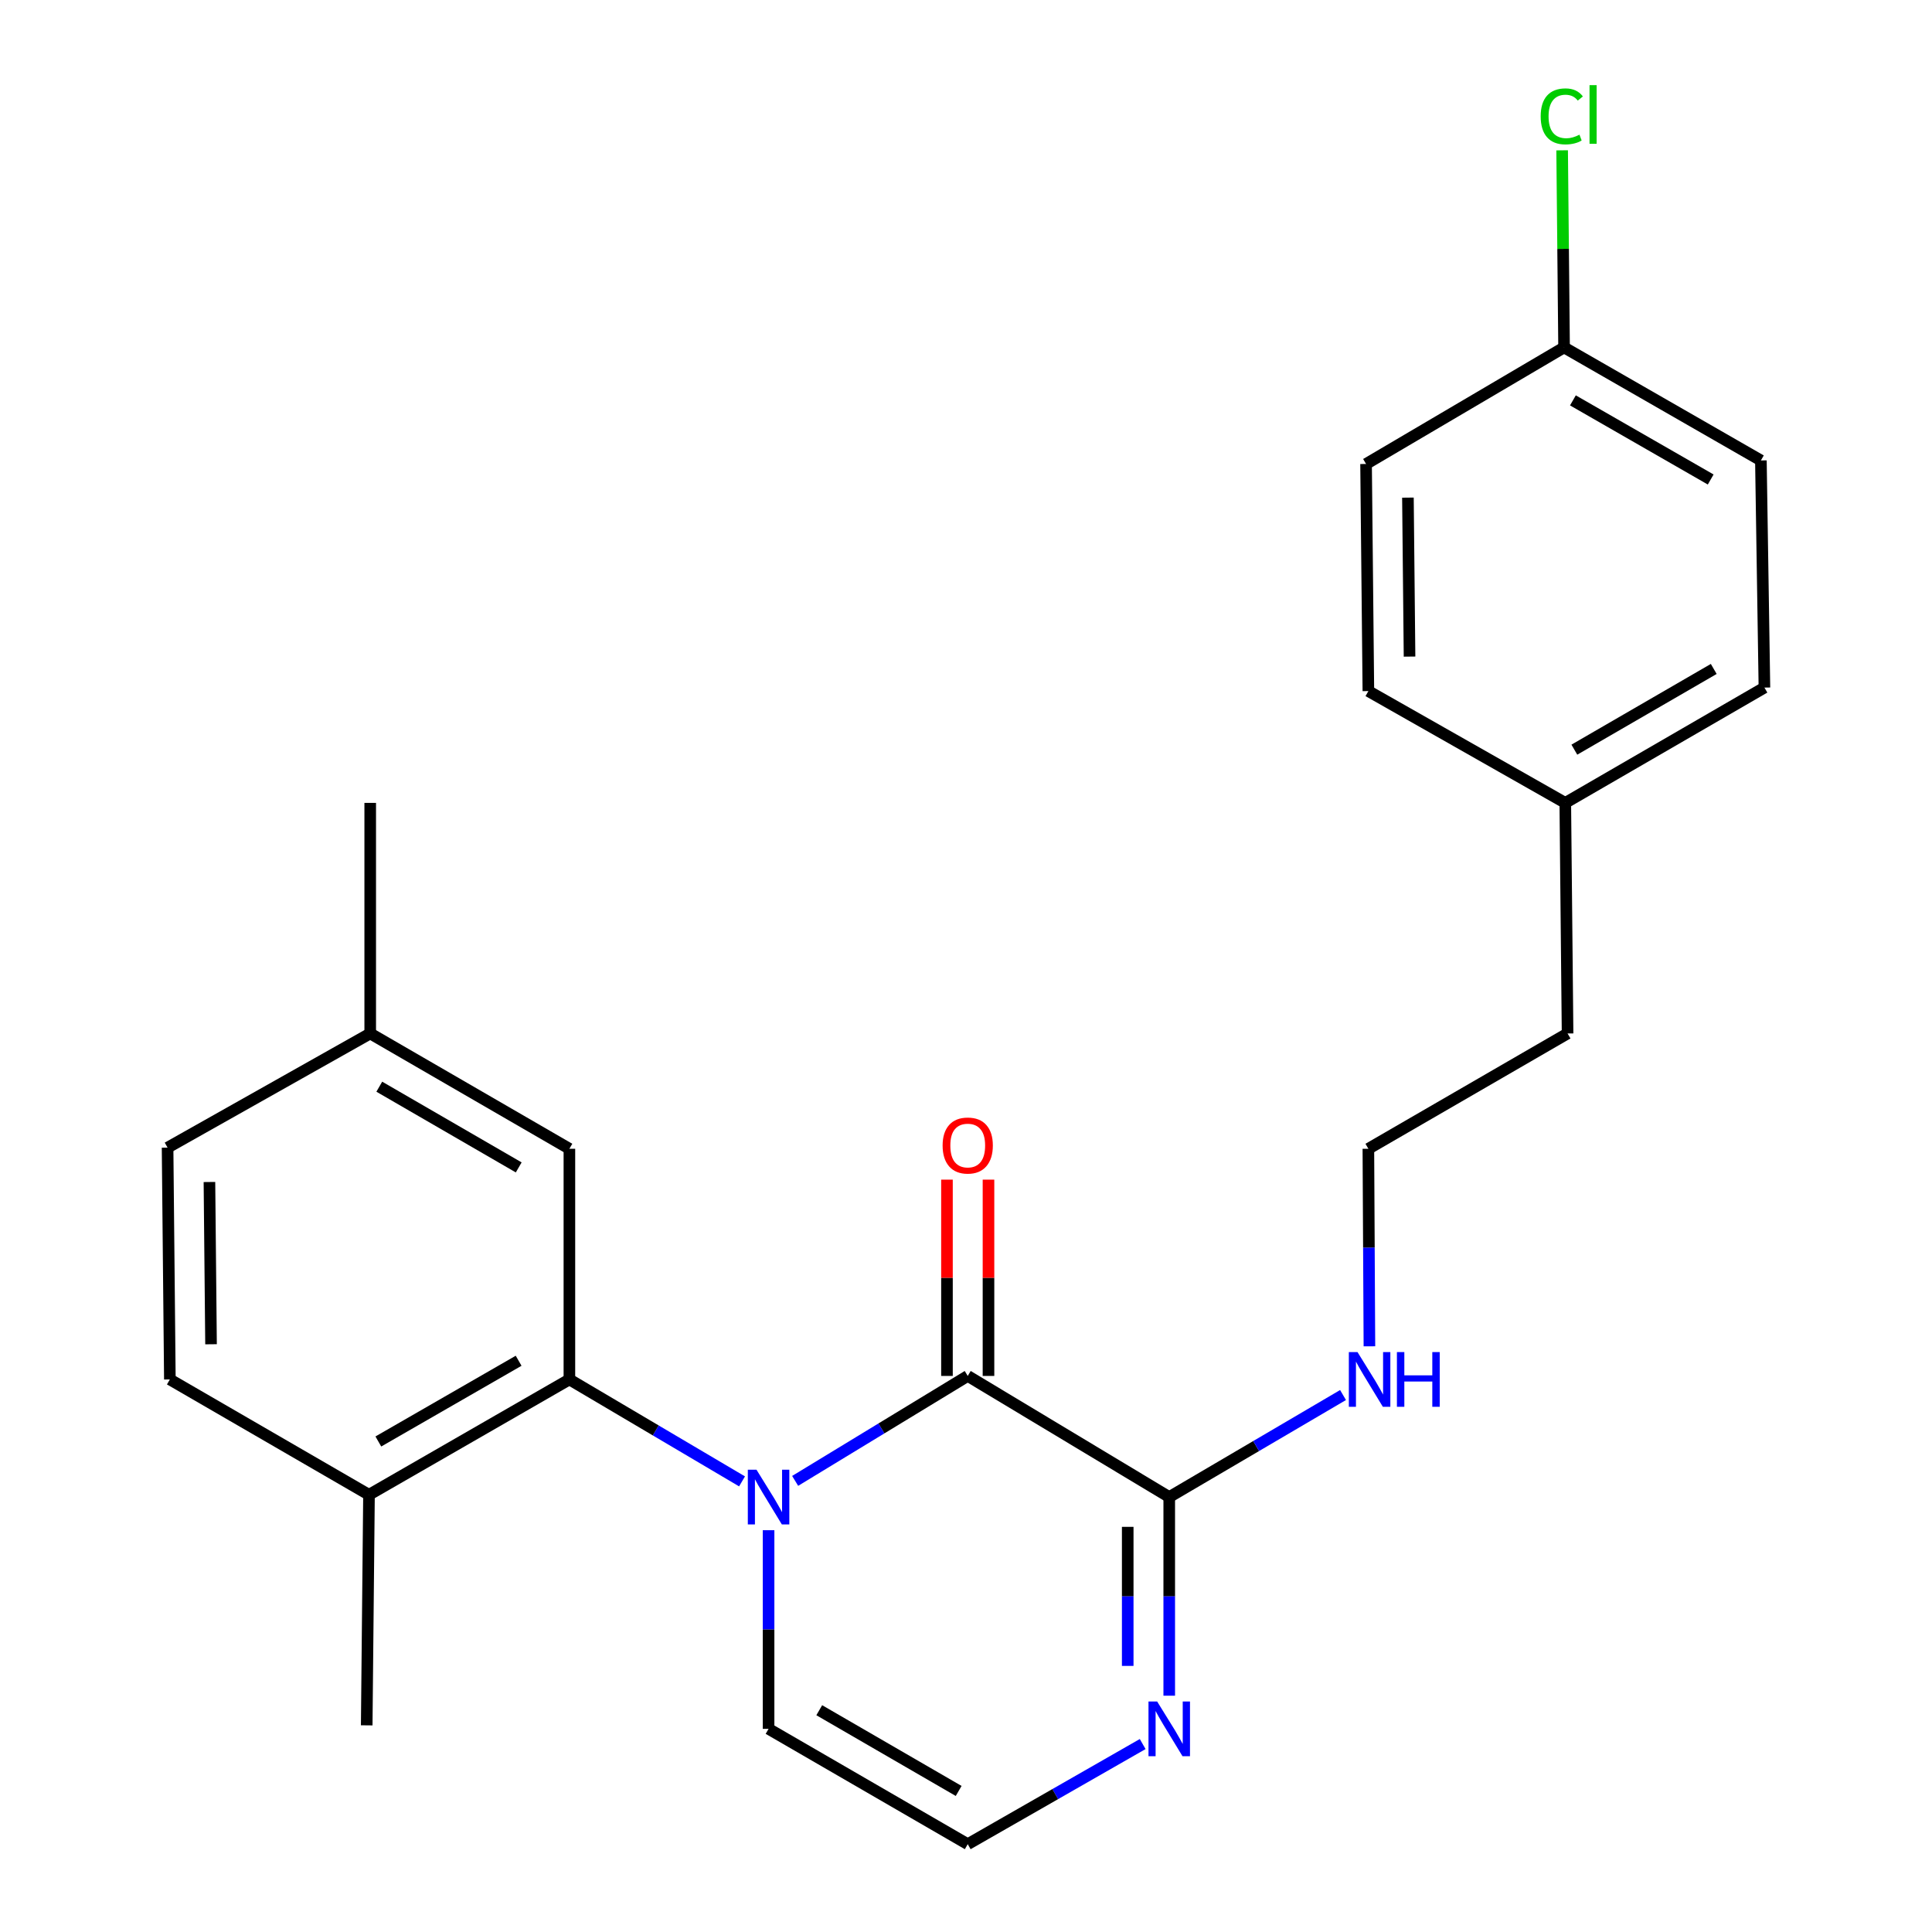 <?xml version='1.0' encoding='iso-8859-1'?>
<svg version='1.1' baseProfile='full'
              xmlns='http://www.w3.org/2000/svg'
                      xmlns:rdkit='http://www.rdkit.org/xml'
                      xmlns:xlink='http://www.w3.org/1999/xlink'
                  xml:space='preserve'
width='1000px' height='1000px' viewBox='0 0 1000 1000'>
<!-- END OF HEADER -->
<rect style='opacity:1.0;fill:#FFFFFF;stroke:none' width='1000' height='1000' x='0' y='0'> </rect>
<path class='bond-0' d='M 411.569,766.507 L 456.232,739.344' style='fill:none;fill-rule:evenodd;stroke:#0000FF;stroke-width:6px;stroke-linecap:butt;stroke-linejoin:miter;stroke-opacity:1' />
<path class='bond-0' d='M 456.232,739.344 L 500.895,712.18' style='fill:none;fill-rule:evenodd;stroke:#000000;stroke-width:6px;stroke-linecap:butt;stroke-linejoin:miter;stroke-opacity:1' />
<path class='bond-1' d='M 384.08,766.763 L 339.399,740.379' style='fill:none;fill-rule:evenodd;stroke:#0000FF;stroke-width:6px;stroke-linecap:butt;stroke-linejoin:miter;stroke-opacity:1' />
<path class='bond-1' d='M 339.399,740.379 L 294.718,713.995' style='fill:none;fill-rule:evenodd;stroke:#000000;stroke-width:6px;stroke-linecap:butt;stroke-linejoin:miter;stroke-opacity:1' />
<path class='bond-4' d='M 397.813,792.032 L 397.813,843.441' style='fill:none;fill-rule:evenodd;stroke:#0000FF;stroke-width:6px;stroke-linecap:butt;stroke-linejoin:miter;stroke-opacity:1' />
<path class='bond-4' d='M 397.813,843.441 L 397.813,894.85' style='fill:none;fill-rule:evenodd;stroke:#000000;stroke-width:6px;stroke-linecap:butt;stroke-linejoin:miter;stroke-opacity:1' />
<path class='bond-2' d='M 500.895,712.18 L 605.196,774.873' style='fill:none;fill-rule:evenodd;stroke:#000000;stroke-width:6px;stroke-linecap:butt;stroke-linejoin:miter;stroke-opacity:1' />
<path class='bond-6' d='M 511.641,712.18 L 511.641,661.38' style='fill:none;fill-rule:evenodd;stroke:#000000;stroke-width:6px;stroke-linecap:butt;stroke-linejoin:miter;stroke-opacity:1' />
<path class='bond-6' d='M 511.641,661.38 L 511.641,610.58' style='fill:none;fill-rule:evenodd;stroke:#FF0000;stroke-width:6px;stroke-linecap:butt;stroke-linejoin:miter;stroke-opacity:1' />
<path class='bond-6' d='M 490.15,712.18 L 490.15,661.38' style='fill:none;fill-rule:evenodd;stroke:#000000;stroke-width:6px;stroke-linecap:butt;stroke-linejoin:miter;stroke-opacity:1' />
<path class='bond-6' d='M 490.15,661.38 L 490.15,610.58' style='fill:none;fill-rule:evenodd;stroke:#FF0000;stroke-width:6px;stroke-linecap:butt;stroke-linejoin:miter;stroke-opacity:1' />
<path class='bond-7' d='M 294.718,713.995 L 190.991,773.691' style='fill:none;fill-rule:evenodd;stroke:#000000;stroke-width:6px;stroke-linecap:butt;stroke-linejoin:miter;stroke-opacity:1' />
<path class='bond-7' d='M 268.439,704.323 L 195.83,746.11' style='fill:none;fill-rule:evenodd;stroke:#000000;stroke-width:6px;stroke-linecap:butt;stroke-linejoin:miter;stroke-opacity:1' />
<path class='bond-8' d='M 294.718,713.995 L 294.718,594.604' style='fill:none;fill-rule:evenodd;stroke:#000000;stroke-width:6px;stroke-linecap:butt;stroke-linejoin:miter;stroke-opacity:1' />
<path class='bond-9' d='M 605.196,774.873 L 650.175,748.469' style='fill:none;fill-rule:evenodd;stroke:#000000;stroke-width:6px;stroke-linecap:butt;stroke-linejoin:miter;stroke-opacity:1' />
<path class='bond-9' d='M 650.175,748.469 L 695.153,722.065' style='fill:none;fill-rule:evenodd;stroke:#0000FF;stroke-width:6px;stroke-linecap:butt;stroke-linejoin:miter;stroke-opacity:1' />
<path class='bond-24' d='M 605.196,774.873 L 605.196,826.282' style='fill:none;fill-rule:evenodd;stroke:#000000;stroke-width:6px;stroke-linecap:butt;stroke-linejoin:miter;stroke-opacity:1' />
<path class='bond-24' d='M 605.196,826.282 L 605.196,877.69' style='fill:none;fill-rule:evenodd;stroke:#0000FF;stroke-width:6px;stroke-linecap:butt;stroke-linejoin:miter;stroke-opacity:1' />
<path class='bond-24' d='M 583.705,790.296 L 583.705,826.282' style='fill:none;fill-rule:evenodd;stroke:#000000;stroke-width:6px;stroke-linecap:butt;stroke-linejoin:miter;stroke-opacity:1' />
<path class='bond-24' d='M 583.705,826.282 L 583.705,862.268' style='fill:none;fill-rule:evenodd;stroke:#0000FF;stroke-width:6px;stroke-linecap:butt;stroke-linejoin:miter;stroke-opacity:1' />
<path class='bond-3' d='M 591.452,902.716 L 546.174,928.631' style='fill:none;fill-rule:evenodd;stroke:#0000FF;stroke-width:6px;stroke-linecap:butt;stroke-linejoin:miter;stroke-opacity:1' />
<path class='bond-3' d='M 546.174,928.631 L 500.895,954.545' style='fill:none;fill-rule:evenodd;stroke:#000000;stroke-width:6px;stroke-linecap:butt;stroke-linejoin:miter;stroke-opacity:1' />
<path class='bond-5' d='M 397.813,894.85 L 500.895,954.545' style='fill:none;fill-rule:evenodd;stroke:#000000;stroke-width:6px;stroke-linecap:butt;stroke-linejoin:miter;stroke-opacity:1' />
<path class='bond-5' d='M 424.045,885.207 L 496.203,926.994' style='fill:none;fill-rule:evenodd;stroke:#000000;stroke-width:6px;stroke-linecap:butt;stroke-linejoin:miter;stroke-opacity:1' />
<path class='bond-10' d='M 190.991,773.691 L 87.92,713.995' style='fill:none;fill-rule:evenodd;stroke:#000000;stroke-width:6px;stroke-linecap:butt;stroke-linejoin:miter;stroke-opacity:1' />
<path class='bond-21' d='M 190.991,773.691 L 189.809,893.035' style='fill:none;fill-rule:evenodd;stroke:#000000;stroke-width:6px;stroke-linecap:butt;stroke-linejoin:miter;stroke-opacity:1' />
<path class='bond-11' d='M 294.718,594.604 L 191.623,534.92' style='fill:none;fill-rule:evenodd;stroke:#000000;stroke-width:6px;stroke-linecap:butt;stroke-linejoin:miter;stroke-opacity:1' />
<path class='bond-11' d='M 268.487,604.25 L 196.32,562.471' style='fill:none;fill-rule:evenodd;stroke:#000000;stroke-width:6px;stroke-linecap:butt;stroke-linejoin:miter;stroke-opacity:1' />
<path class='bond-20' d='M 708.809,696.85 L 708.538,645.727' style='fill:none;fill-rule:evenodd;stroke:#0000FF;stroke-width:6px;stroke-linecap:butt;stroke-linejoin:miter;stroke-opacity:1' />
<path class='bond-20' d='M 708.538,645.727 L 708.267,594.604' style='fill:none;fill-rule:evenodd;stroke:#000000;stroke-width:6px;stroke-linecap:butt;stroke-linejoin:miter;stroke-opacity:1' />
<path class='bond-25' d='M 87.92,713.995 L 86.738,594.019' style='fill:none;fill-rule:evenodd;stroke:#000000;stroke-width:6px;stroke-linecap:butt;stroke-linejoin:miter;stroke-opacity:1' />
<path class='bond-25' d='M 109.232,695.787 L 108.405,611.803' style='fill:none;fill-rule:evenodd;stroke:#000000;stroke-width:6px;stroke-linecap:butt;stroke-linejoin:miter;stroke-opacity:1' />
<path class='bond-13' d='M 191.623,534.92 L 86.738,594.019' style='fill:none;fill-rule:evenodd;stroke:#000000;stroke-width:6px;stroke-linecap:butt;stroke-linejoin:miter;stroke-opacity:1' />
<path class='bond-23' d='M 191.623,534.92 L 191.623,415.576' style='fill:none;fill-rule:evenodd;stroke:#000000;stroke-width:6px;stroke-linecap:butt;stroke-linejoin:miter;stroke-opacity:1' />
<path class='bond-12' d='M 809.559,179.825 L 911.436,238.327' style='fill:none;fill-rule:evenodd;stroke:#000000;stroke-width:6px;stroke-linecap:butt;stroke-linejoin:miter;stroke-opacity:1' />
<path class='bond-12' d='M 814.138,207.237 L 885.452,248.188' style='fill:none;fill-rule:evenodd;stroke:#000000;stroke-width:6px;stroke-linecap:butt;stroke-linejoin:miter;stroke-opacity:1' />
<path class='bond-15' d='M 809.559,179.825 L 809.059,128.815' style='fill:none;fill-rule:evenodd;stroke:#000000;stroke-width:6px;stroke-linecap:butt;stroke-linejoin:miter;stroke-opacity:1' />
<path class='bond-15' d='M 809.059,128.815 L 808.559,77.806' style='fill:none;fill-rule:evenodd;stroke:#00CC00;stroke-width:6px;stroke-linecap:butt;stroke-linejoin:miter;stroke-opacity:1' />
<path class='bond-26' d='M 809.559,179.825 L 707.073,240.154' style='fill:none;fill-rule:evenodd;stroke:#000000;stroke-width:6px;stroke-linecap:butt;stroke-linejoin:miter;stroke-opacity:1' />
<path class='bond-14' d='M 810.191,415.576 L 811.373,534.92' style='fill:none;fill-rule:evenodd;stroke:#000000;stroke-width:6px;stroke-linecap:butt;stroke-linejoin:miter;stroke-opacity:1' />
<path class='bond-18' d='M 810.191,415.576 L 708.267,357.707' style='fill:none;fill-rule:evenodd;stroke:#000000;stroke-width:6px;stroke-linecap:butt;stroke-linejoin:miter;stroke-opacity:1' />
<path class='bond-19' d='M 810.191,415.576 L 913.262,355.892' style='fill:none;fill-rule:evenodd;stroke:#000000;stroke-width:6px;stroke-linecap:butt;stroke-linejoin:miter;stroke-opacity:1' />
<path class='bond-19' d='M 814.883,388.026 L 887.033,346.247' style='fill:none;fill-rule:evenodd;stroke:#000000;stroke-width:6px;stroke-linecap:butt;stroke-linejoin:miter;stroke-opacity:1' />
<path class='bond-16' d='M 707.073,240.154 L 708.267,357.707' style='fill:none;fill-rule:evenodd;stroke:#000000;stroke-width:6px;stroke-linecap:butt;stroke-linejoin:miter;stroke-opacity:1' />
<path class='bond-16' d='M 728.741,257.568 L 729.577,339.855' style='fill:none;fill-rule:evenodd;stroke:#000000;stroke-width:6px;stroke-linecap:butt;stroke-linejoin:miter;stroke-opacity:1' />
<path class='bond-17' d='M 911.436,238.327 L 913.262,355.892' style='fill:none;fill-rule:evenodd;stroke:#000000;stroke-width:6px;stroke-linecap:butt;stroke-linejoin:miter;stroke-opacity:1' />
<path class='bond-22' d='M 708.267,594.604 L 811.373,534.92' style='fill:none;fill-rule:evenodd;stroke:#000000;stroke-width:6px;stroke-linecap:butt;stroke-linejoin:miter;stroke-opacity:1' />
<path  class='atom-0' d='M 391.553 760.713
L 400.833 775.713
Q 401.753 777.193, 403.233 779.873
Q 404.713 782.553, 404.793 782.713
L 404.793 760.713
L 408.553 760.713
L 408.553 789.033
L 404.673 789.033
L 394.713 772.633
Q 393.553 770.713, 392.313 768.513
Q 391.113 766.313, 390.753 765.633
L 390.753 789.033
L 387.073 789.033
L 387.073 760.713
L 391.553 760.713
' fill='#0000FF'/>
<path  class='atom-4' d='M 598.936 880.69
L 608.216 895.69
Q 609.136 897.17, 610.616 899.85
Q 612.096 902.53, 612.176 902.69
L 612.176 880.69
L 615.936 880.69
L 615.936 909.01
L 612.056 909.01
L 602.096 892.61
Q 600.936 890.69, 599.696 888.49
Q 598.496 886.29, 598.136 885.61
L 598.136 909.01
L 594.456 909.01
L 594.456 880.69
L 598.936 880.69
' fill='#0000FF'/>
<path  class='atom-7' d='M 487.895 592.917
Q 487.895 586.117, 491.255 582.317
Q 494.615 578.517, 500.895 578.517
Q 507.175 578.517, 510.535 582.317
Q 513.895 586.117, 513.895 592.917
Q 513.895 599.797, 510.495 603.717
Q 507.095 607.597, 500.895 607.597
Q 494.655 607.597, 491.255 603.717
Q 487.895 599.837, 487.895 592.917
M 500.895 604.397
Q 505.215 604.397, 507.535 601.517
Q 509.895 598.597, 509.895 592.917
Q 509.895 587.357, 507.535 584.557
Q 505.215 581.717, 500.895 581.717
Q 496.575 581.717, 494.215 584.517
Q 491.895 587.317, 491.895 592.917
Q 491.895 598.637, 494.215 601.517
Q 496.575 604.397, 500.895 604.397
' fill='#FF0000'/>
<path  class='atom-10' d='M 702.64 699.835
L 711.92 714.835
Q 712.84 716.315, 714.32 718.995
Q 715.8 721.675, 715.88 721.835
L 715.88 699.835
L 719.64 699.835
L 719.64 728.155
L 715.76 728.155
L 705.8 711.755
Q 704.64 709.835, 703.4 707.635
Q 702.2 705.435, 701.84 704.755
L 701.84 728.155
L 698.16 728.155
L 698.16 699.835
L 702.64 699.835
' fill='#0000FF'/>
<path  class='atom-10' d='M 723.04 699.835
L 726.88 699.835
L 726.88 711.875
L 741.36 711.875
L 741.36 699.835
L 745.2 699.835
L 745.2 728.155
L 741.36 728.155
L 741.36 715.075
L 726.88 715.075
L 726.88 728.155
L 723.04 728.155
L 723.04 699.835
' fill='#0000FF'/>
<path  class='atom-16' d='M 797.457 60.231
Q 797.457 53.191, 800.737 49.511
Q 804.057 45.791, 810.337 45.791
Q 816.177 45.791, 819.297 49.911
L 816.657 52.071
Q 814.377 49.071, 810.337 49.071
Q 806.057 49.071, 803.777 51.951
Q 801.537 54.791, 801.537 60.231
Q 801.537 65.831, 803.857 68.711
Q 806.217 71.591, 810.777 71.591
Q 813.897 71.591, 817.537 69.711
L 818.657 72.711
Q 817.177 73.671, 814.937 74.231
Q 812.697 74.791, 810.217 74.791
Q 804.057 74.791, 800.737 71.031
Q 797.457 67.271, 797.457 60.231
' fill='#00CC00'/>
<path  class='atom-16' d='M 822.737 44.071
L 826.417 44.071
L 826.417 74.431
L 822.737 74.431
L 822.737 44.071
' fill='#00CC00'/>
</svg>
